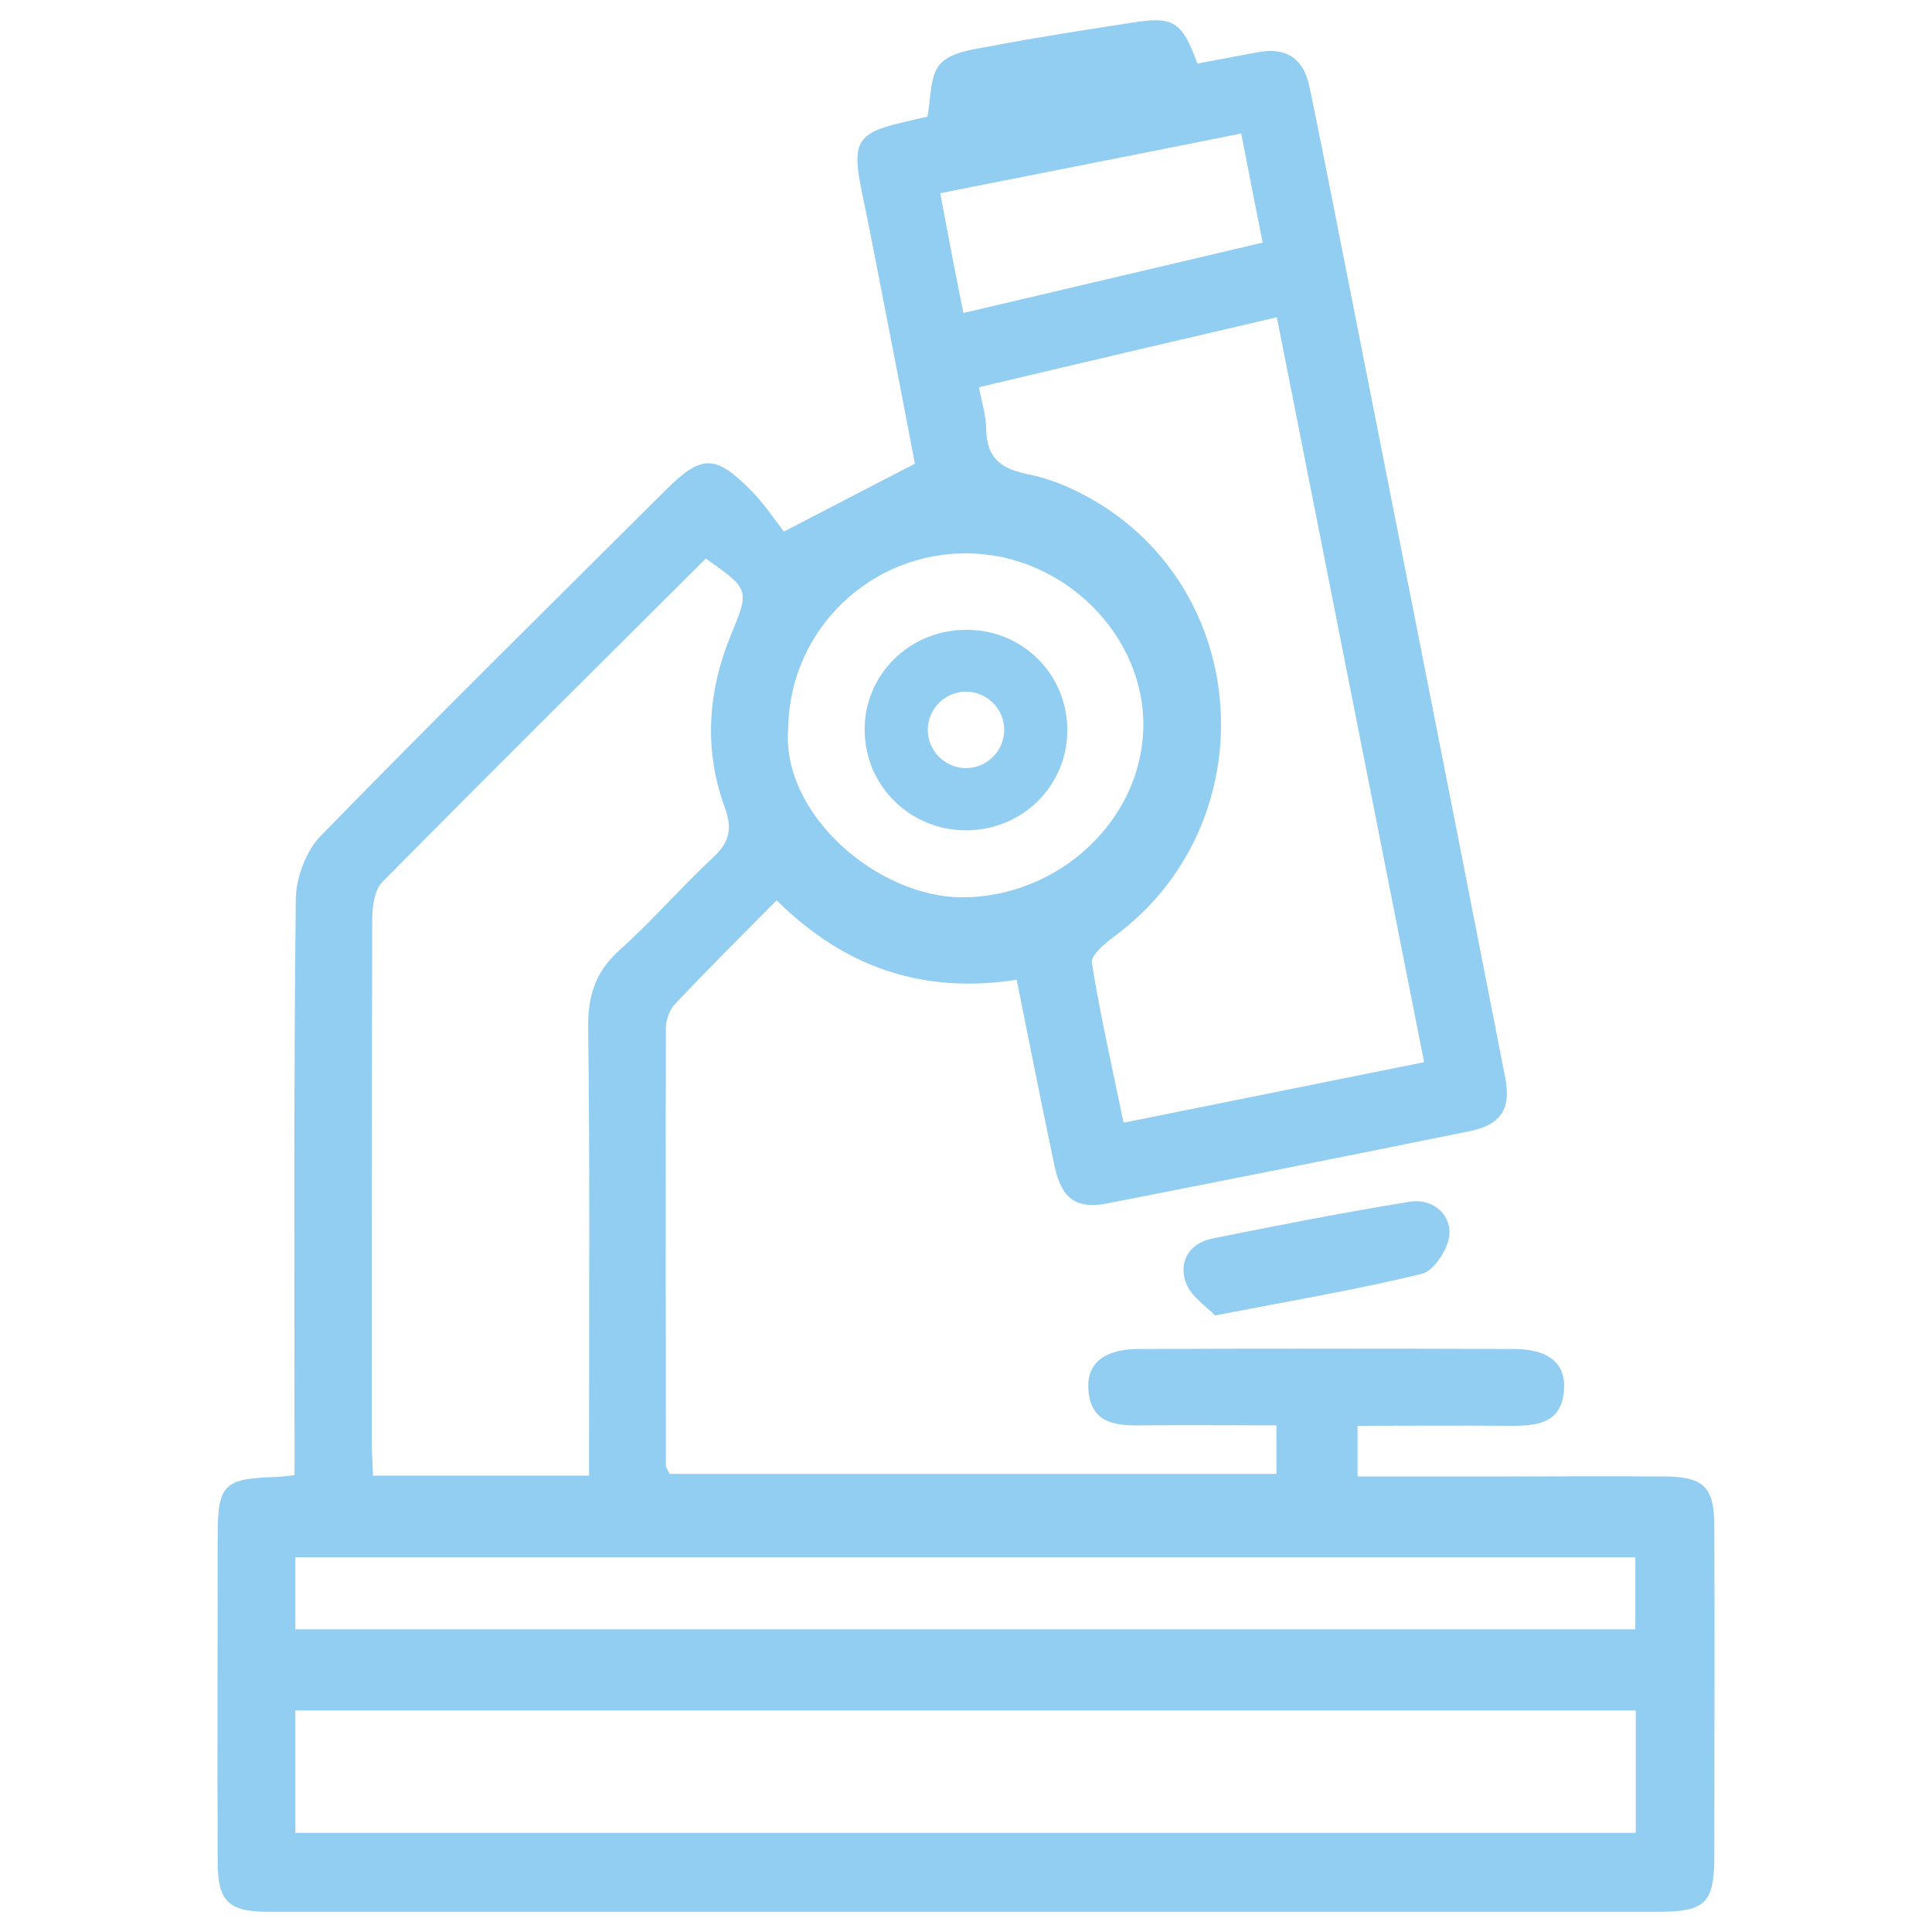<?xml version="1.0" encoding="UTF-8"?> <!-- Generator: Adobe Illustrator 23.1.0, SVG Export Plug-In . SVG Version: 6.00 Build 0) --> <svg xmlns="http://www.w3.org/2000/svg" xmlns:xlink="http://www.w3.org/1999/xlink" id="Слой_1" x="0px" y="0px" viewBox="0 0 45 45" style="enable-background:new 0 0 45 45;" xml:space="preserve"> <style type="text/css"> .st0{fill:#6C9EBD;} .st1{fill:#060606;} .st2{fill:#070707;} .st3{fill:#92CEF2;} .st4{fill:#040404;} .st5{fill:#010101;} .st6{fill:#030303;} .st7{fill:#020202;} </style> <g> <path class="st3" d="M27.89,1.48c0.46-0.09,0.92-0.17,1.39-0.26c0.67-0.13,1.08,0.13,1.22,0.8c0.2,0.96,0.39,1.92,0.58,2.88 c1.33,6.73,2.66,13.46,3.98,20.2c0.14,0.72-0.09,1.1-0.84,1.25c-2.81,0.57-5.62,1.13-8.43,1.68c-0.72,0.14-1.07-0.11-1.23-0.88 c-0.3-1.42-0.58-2.85-0.88-4.33c-2.17,0.34-4.01-0.28-5.59-1.85c-0.82,0.83-1.61,1.61-2.37,2.42c-0.13,0.14-0.21,0.37-0.21,0.56 c-0.01,3.4,0,6.8,0,10.19c0,0.05,0.04,0.09,0.09,0.19c4.67,0,9.37,0,14.13,0c0-0.34,0-0.69,0-1.13c-1.08,0-2.14-0.01-3.19,0 c-0.61,0.01-1.14-0.08-1.19-0.84c-0.04-0.61,0.37-0.94,1.19-0.94c2.9-0.01,5.8-0.01,8.7,0c0.83,0,1.23,0.33,1.19,0.95 c-0.05,0.76-0.59,0.84-1.2,0.84c-1.19-0.01-2.38,0-3.61,0c0,0.42,0,0.75,0,1.18c1.08,0,2.13,0,3.19,0c1.33,0,2.66-0.01,3.99,0 c0.89,0.01,1.13,0.26,1.13,1.15c0.01,2.55,0,5.1,0,7.65c0,1.15-0.19,1.34-1.35,1.34c-9.26,0-18.51,0-27.77,0c-1.52,0-3.03,0-4.55,0 c-0.94,0-1.19-0.24-1.19-1.17c-0.01-2.52,0-5.04,0-7.57c0-1.22,0.14-1.35,1.37-1.39c0.1,0,0.21-0.02,0.42-0.04 c0-0.29,0-0.57,0-0.85c0-4.19-0.02-8.39,0.03-12.58c0.01-0.5,0.24-1.11,0.58-1.46c2.65-2.72,5.36-5.39,8.05-8.07 c0.82-0.81,1.14-0.82,1.97,0.02c0.32,0.32,0.56,0.7,0.77,0.96c1.12-0.58,2.03-1.05,3.05-1.58c-0.23-1.2-0.48-2.51-0.74-3.83 c-0.17-0.86-0.33-1.72-0.51-2.57c-0.22-1.09-0.08-1.31,0.97-1.55c0.21-0.05,0.41-0.1,0.57-0.13c0.09-0.44,0.05-0.95,0.3-1.23 c0.24-0.27,0.75-0.34,1.15-0.41c1.1-0.21,2.2-0.38,3.3-0.55C27.34,0.37,27.53,0.5,27.89,1.48z M13.72,34.37c0-0.35,0-0.61,0-0.88 c0-3.18,0.02-6.37-0.02-9.55c-0.01-0.75,0.17-1.31,0.74-1.82c0.75-0.67,1.41-1.44,2.15-2.13c0.38-0.35,0.48-0.65,0.3-1.16 c-0.5-1.35-0.41-2.71,0.13-4.03c0.44-1.07,0.44-1.07-0.58-1.79c-2.52,2.51-5.04,5.01-7.54,7.54c-0.18,0.19-0.23,0.57-0.23,0.87 c-0.01,4.06-0.01,8.12-0.01,12.18c0,0.25,0.02,0.5,0.03,0.77C10.4,34.37,12.01,34.37,13.72,34.37z M22.8,9.02 c0.07,0.36,0.17,0.67,0.17,0.97c0.01,0.68,0.34,0.93,0.99,1.06c0.56,0.11,1.11,0.36,1.61,0.66c3.67,2.23,3.85,7.57,0.37,10.11 c-0.21,0.16-0.53,0.43-0.51,0.6c0.2,1.24,0.48,2.47,0.74,3.73c2.4-0.48,4.7-0.95,7-1.41c-1.16-5.86-2.29-11.59-3.43-17.35 C27.38,7.94,25.11,8.47,22.8,9.02z M6.88,42.69c10.46,0,20.84,0,31.22,0c0-0.98,0-1.92,0-2.85c-10.43,0-20.81,0-31.22,0 C6.88,40.81,6.88,41.73,6.88,42.69z M6.88,37.95c10.46,0,20.84,0,31.21,0c0-0.62,0-1.18,0-1.68c-10.44,0-20.81,0-31.21,0 C6.88,36.81,6.88,37.35,6.88,37.95z M18.36,16.95c-0.18,2,2.08,3.96,4.07,3.95c2.23-0.01,4.15-1.79,4.2-3.94 c0.05-2.14-1.83-4.03-4.05-4.07C20.29,12.84,18.39,14.67,18.36,16.95z M22.44,7.29c2.37-0.56,4.65-1.09,6.97-1.64 c-0.18-0.89-0.33-1.68-0.5-2.54c-2.39,0.48-4.7,0.93-7.01,1.39C22.08,5.46,22.24,6.31,22.44,7.29z"></path> <path class="st3" d="M28.3,30.64c-0.18-0.2-0.56-0.43-0.68-0.77c-0.17-0.47,0.07-0.91,0.61-1.02c1.53-0.31,3.07-0.61,4.61-0.86 c0.51-0.08,0.95,0.27,0.92,0.76c-0.02,0.33-0.36,0.85-0.64,0.92C31.6,30.04,30.05,30.3,28.3,30.64z"></path> <path class="st3" d="M22.52,14.67c-1.33-0.01-2.4,1.05-2.38,2.35c0.01,1.28,1.05,2.31,2.34,2.32c1.33,0.01,2.39-1.04,2.38-2.35 C24.85,15.7,23.82,14.67,22.52,14.67z M22.5,17.89c-0.49,0-0.89-0.4-0.89-0.89c0-0.49,0.4-0.89,0.89-0.89 c0.49,0,0.89,0.4,0.89,0.89C23.39,17.49,22.99,17.89,22.5,17.89z"></path> </g> </svg> 